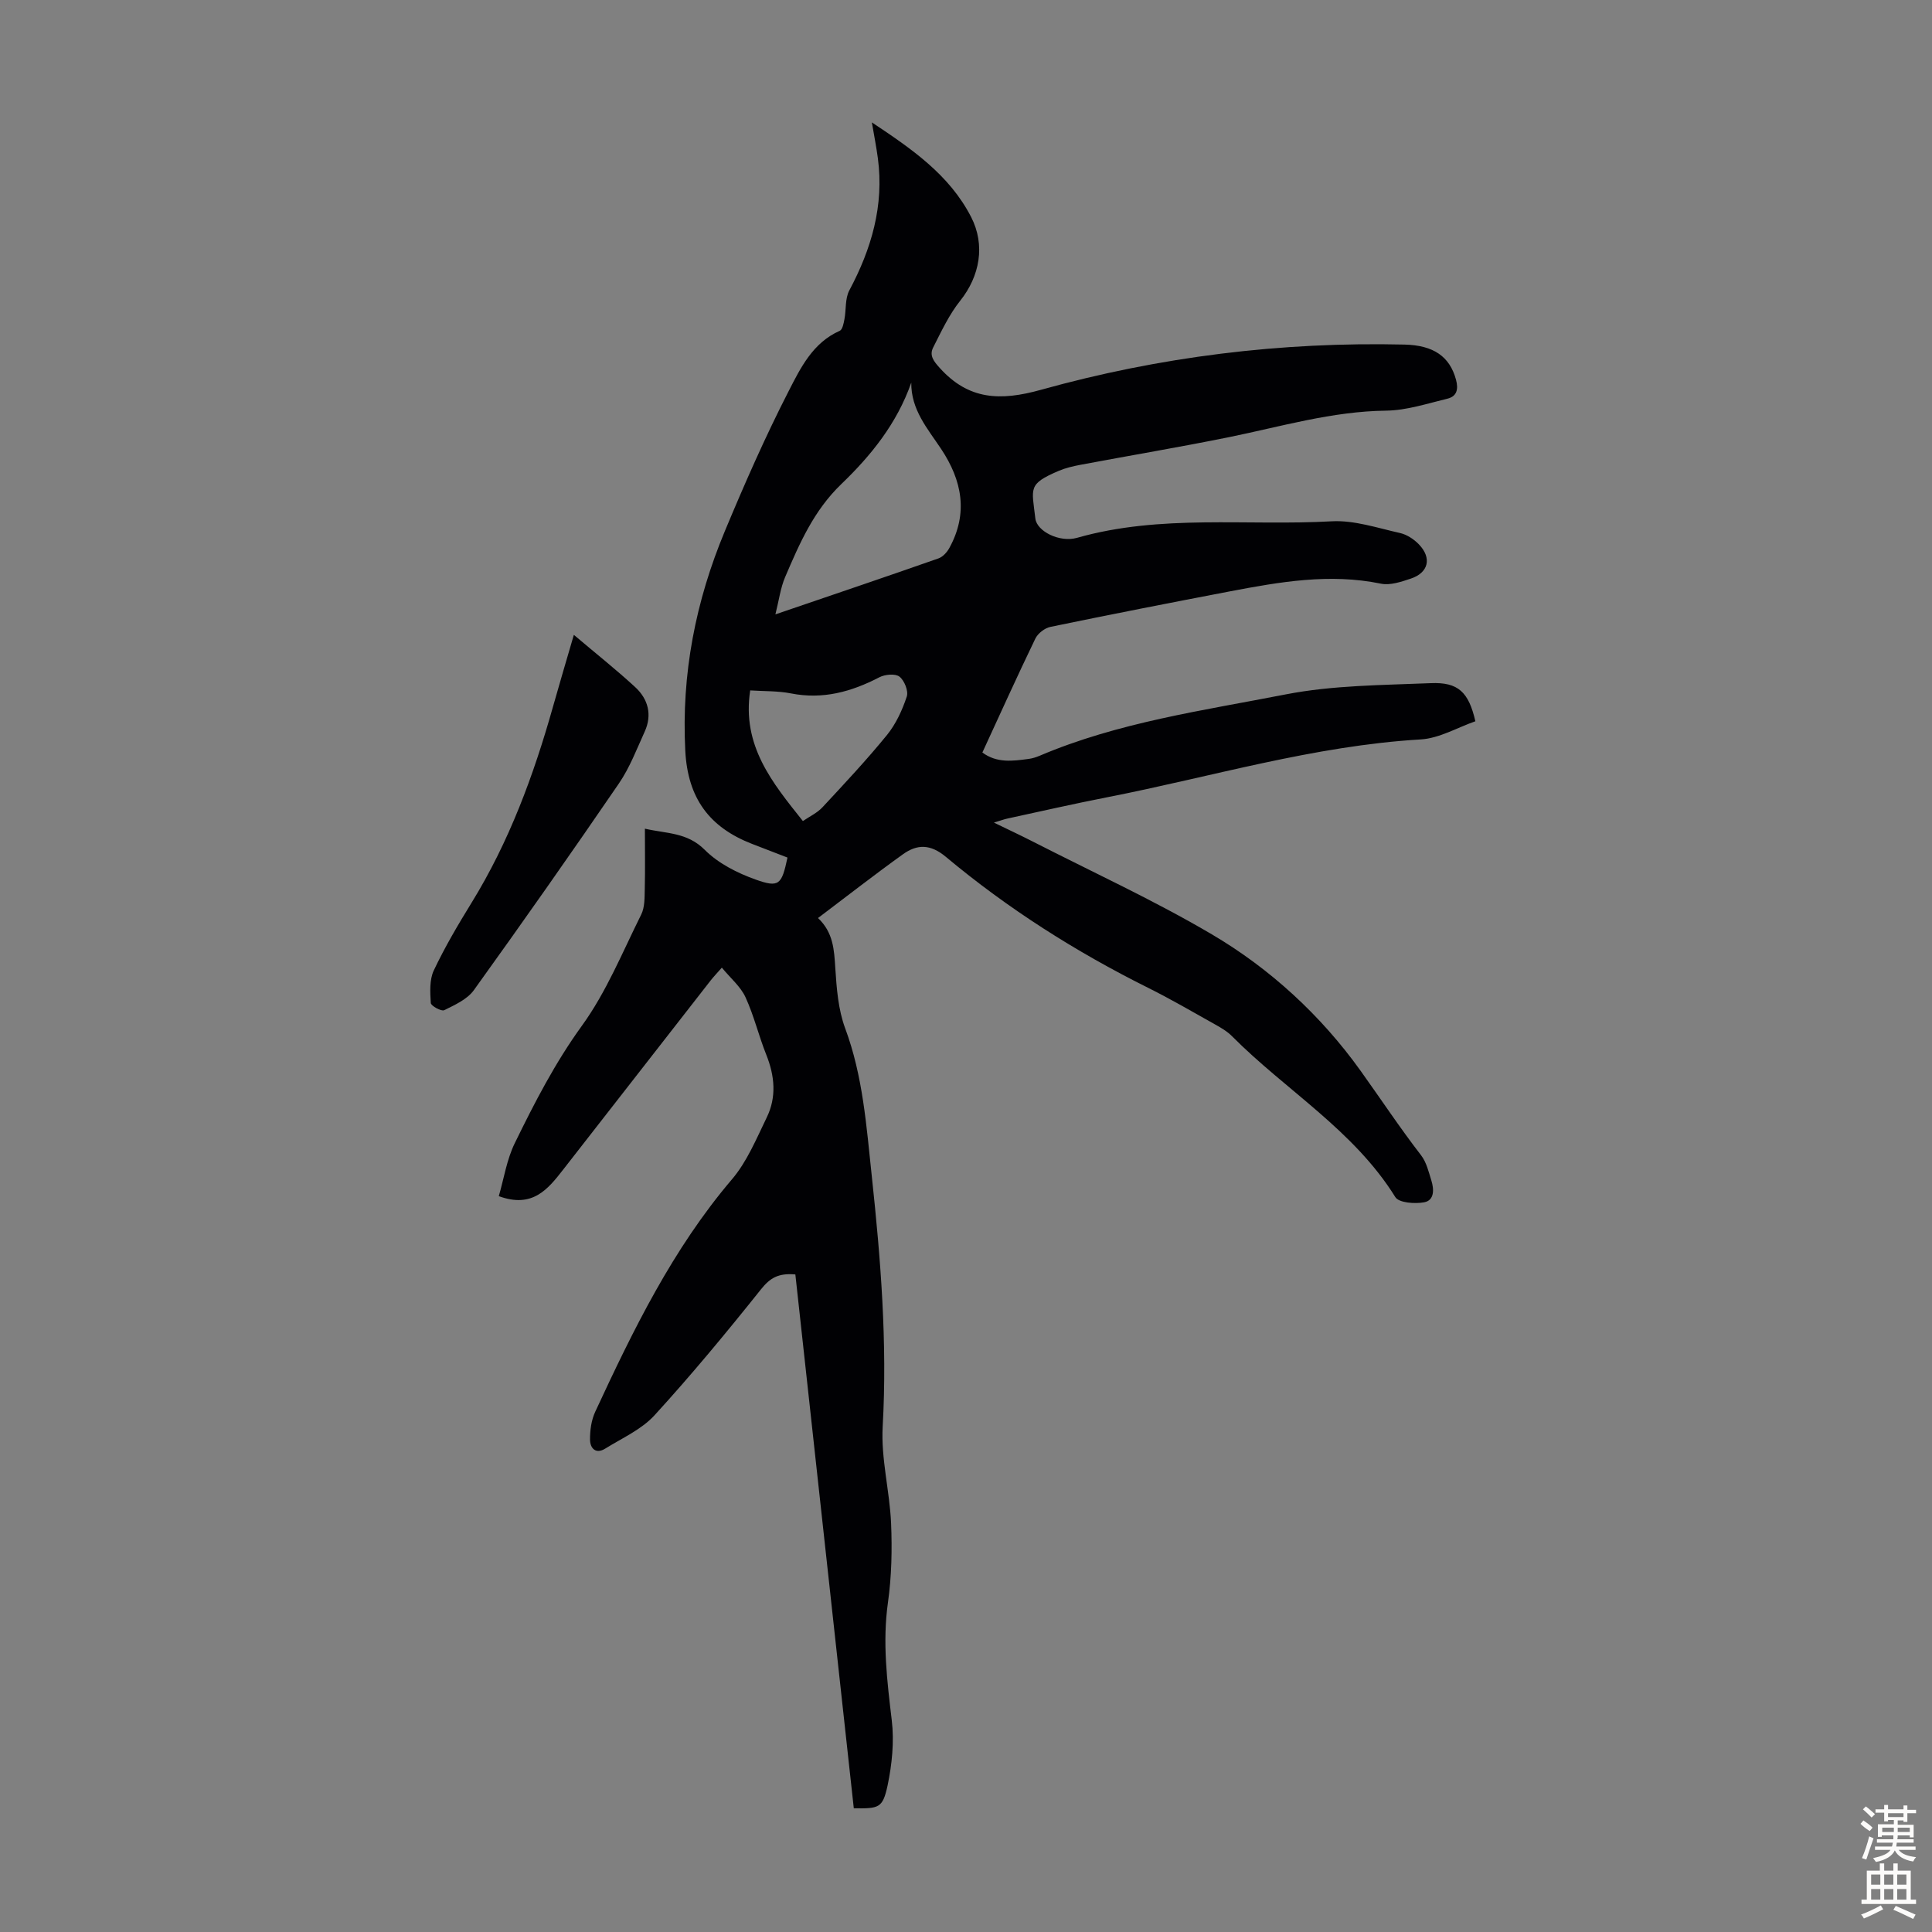 <svg enable-background="new 0 0 400 400" viewBox="0 0 400 400" xmlns="http://www.w3.org/2000/svg"><rect x="0" y="0" width="400" height="400" fill="#808080" stroke="none"/><path d="m176.77 374.39c-4.03-36.84-8.07-73.7-12.1-110.53-3.57-.32-5.27.77-7.1 3.06-7.11 8.9-14.38 17.7-22.07 26.11-2.69 2.94-6.69 4.71-10.18 6.88-1.97 1.23-3.14-.05-3.16-1.83-.02-1.94.27-4.06 1.08-5.8 7.87-16.95 16.03-33.7 28.3-48.11 3.12-3.66 5.06-8.4 7.2-12.8 2.07-4.24 1.66-8.62-.09-13-1.57-3.92-2.55-8.1-4.31-11.92-1.01-2.19-3.07-3.9-4.89-6.11-1.02 1.16-1.69 1.86-2.29 2.62-10.19 13.05-20.37 26.11-30.55 39.18-3.17 4.07-6.36 8.08-13.34 5.51 1.06-3.64 1.64-7.55 3.3-10.95 4.1-8.4 8.35-16.66 13.92-24.35 5.05-6.97 8.38-15.21 12.26-22.99.75-1.5.7-3.47.74-5.23.1-4.01.03-8.03.03-12.56 4.53 1.04 8.76.74 12.39 4.38 2.79 2.8 6.74 4.8 10.53 6.15 4.88 1.74 5.4 1.07 6.6-4.55-2.42-.93-4.89-1.88-7.36-2.84-8.8-3.42-13.29-9.43-13.8-19.28-.82-15.9 2.14-30.95 8.19-45.46 4.08-9.79 8.36-19.53 13.2-28.97 2.47-4.82 5.01-10.05 10.59-12.51.57-.25.81-1.54.97-2.39.38-1.99.11-4.28 1.01-5.97 4.59-8.61 7.22-17.56 5.91-27.39-.31-2.31-.76-4.59-1.24-7.4 8.23 5.48 16.03 10.81 20.54 19.57 3.01 5.84 1.8 12.27-2.24 17.34-2.31 2.89-3.92 6.37-5.61 9.7-.83 1.64.09 2.83 1.39 4.26 5.99 6.62 12.54 6.83 20.91 4.5 24.56-6.85 49.72-9.97 75.28-9.37 6.02.14 9.37 2.47 10.67 7.27.54 2 .16 3.46-1.77 3.93-4.19 1.01-8.43 2.42-12.67 2.48-11.22.13-21.83 3.31-32.66 5.51-10.18 2.06-20.43 3.78-30.64 5.7-1.53.29-3.08.65-4.5 1.25-6.48 2.77-5.58 3.53-4.85 9.88.3 2.63 5.01 5.02 8.63 3.99 17.34-4.94 35.15-2.44 52.72-3.42 4.66-.26 9.46 1.38 14.13 2.42 1.43.32 2.91 1.29 3.94 2.37 2.71 2.82 1.98 5.86-1.7 7.08-1.98.66-4.27 1.44-6.19 1.04-10.6-2.18-20.93-.37-31.27 1.6-12.4 2.37-24.78 4.79-37.14 7.35-1.18.24-2.61 1.35-3.13 2.44-3.74 7.74-7.28 15.59-10.96 23.57 3.02 2.24 6.32 1.76 9.61 1.32.77-.1 1.53-.35 2.25-.65 16.3-6.93 33.77-9.35 50.93-12.7 9.8-1.91 20.01-1.91 30.06-2.33 5.66-.24 7.83 1.84 9.22 7.89-3.69 1.28-7.45 3.53-11.32 3.76-22.15 1.31-43.31 7.75-64.89 11.97-6.91 1.35-13.78 2.92-20.66 4.41-.74.16-1.46.43-2.81.84 3 1.46 5.49 2.62 7.94 3.87 12.43 6.36 25.16 12.19 37.17 19.26 12.13 7.14 22.6 16.81 30.76 28.19 4.18 5.83 8.16 11.85 12.57 17.56 1.11 1.44 1.57 3.43 2.13 5.23.57 1.81.64 4.1-1.48 4.5-1.92.36-5.24.12-5.98-1.07-8.61-13.86-22.67-22.1-33.81-33.31-1-1.01-2.3-1.77-3.56-2.47-4.58-2.57-9.13-5.22-13.83-7.56-14.97-7.46-29.02-16.38-41.85-27.1-3.21-2.69-5.96-2.65-8.9-.54-5.88 4.22-11.59 8.68-17.58 13.2 3.18 3 3.34 6.6 3.58 10.36.27 4.19.6 8.58 2.04 12.46 3.69 9.92 4.4 20.24 5.51 30.58 1.85 17.26 3.24 34.49 2.26 51.9-.37 6.62 1.45 13.33 1.74 20.02.23 5.45.11 11-.65 16.4-1.16 8.23-.18 16.24.79 24.37.53 4.43.05 9.14-.87 13.53-1.02 4.67-1.75 4.76-6.99 4.7zm11.9-295.18c-2.97 8.5-8.4 15.17-14.48 21.01-5.73 5.51-8.66 12.31-11.63 19.24-.96 2.24-1.27 4.75-2.02 7.74 11.83-4.04 22.82-7.75 33.76-11.59.91-.32 1.78-1.28 2.26-2.17 3.94-7.18 2.63-13.96-1.71-20.49-2.79-4.2-6.25-8.11-6.18-13.74zm-33.35 63.73c-1.75 11.45 4.57 19.1 10.91 27.05 1.37-.94 2.95-1.67 4.05-2.85 4.56-4.9 9.15-9.8 13.37-14.98 1.85-2.28 3.16-5.14 4.09-7.95.38-1.14-.5-3.33-1.52-4.12-.86-.67-2.99-.47-4.15.13-5.8 3.01-11.72 4.65-18.32 3.34-2.72-.53-5.55-.43-8.43-.62z" fill="#010104"/><path d="m118.81 131.44c4.6 3.9 8.8 7.22 12.72 10.84 2.67 2.47 3.53 5.72 1.95 9.19-1.66 3.65-3.11 7.48-5.35 10.75-9.84 14.38-19.86 28.65-30.03 42.79-1.37 1.9-3.93 3.05-6.14 4.14-.59.29-2.73-.9-2.77-1.49-.14-2.24-.29-4.8.62-6.74 2.28-4.81 5-9.44 7.8-13.98 7.81-12.66 12.88-26.43 16.89-40.66 1.33-4.72 2.73-9.42 4.31-14.84z" fill="#010104"/><g fill="#fcfbfa"><path d="m385.2 377.6.6-.7c.6.4 1.3.9 1.9 1.5l-.6.7c-.8-.5-1.4-1-1.9-1.5zm.3 7.1c.6-1.4 1.1-2.9 1.5-4.5.3.1.6.3.9.4-.5 1.4-1 2.9-1.5 4.4zm.2-10.1.6-.6c.7.5 1.3 1.1 1.9 1.6l-.7.7c-.6-.6-1.2-1.2-1.8-1.7zm8.4-.8h.8v.9h1.8v.7h-1.8v1.8h-.8v-.3h-1.2v.9h3.3v2.6h-.8v-.4h-2.5c0 .3 0 .6-.1.8h3.4v.7h-3.5c0 .3-.1.6-.1.8h4v.7h-3.5c.7.9 1.9 1.3 3.6 1.5-.2.2-.4.5-.6.9-1.9-.3-3.2-1.1-3.8-2.3-.5 1.1-1.8 2-3.9 2.4-.2-.3-.4-.5-.6-.8 1.9-.4 3.1-.9 3.6-1.7h-3.2v-.7h3.5c.1-.2.1-.5.2-.8h-3.3v-.7h3.4c0-.2 0-.5 0-.8h-2.4v.3h-.8v-2.6h3.3v-.9h-1.2v.3h-.8v-1.8h-1.8v-.7h1.8v-.9h.8v.9h3.2zm-4.4 5.5h2.4c0-.3 0-.6 0-.9h-2.4zm1.2-3.1h3.2v-.8h-3.2zm4.4 2.2h-2.4v.9h2.5v-.9z"/><path d="m389.2 385.8h.9v1.5h1.9v-1.5h.9v1.5h2.7v6h1.1v.9h-11.3v-.9h1.1v-6h2.7zm.2 8.7.5.8c-1.2.6-2.5 1.3-4 1.9-.2-.3-.3-.6-.6-.8 1.6-.6 3-1.3 4.1-1.9zm-2-4.3h1.9v-2.1h-1.9zm0 3.1h1.9v-2.2h-1.9zm2.7-3.1h1.9v-2.1h-1.9zm0 3.1h1.9v-2.2h-1.9zm2.4 1.3c1.4.6 2.7 1.2 4.1 1.8l-.5.9c-1.5-.7-2.8-1.4-4.1-1.9zm2.2-6.5h-1.9v2.1h1.9zm-1.9 5.2h1.9v-2.2h-1.9z"/></g></svg>